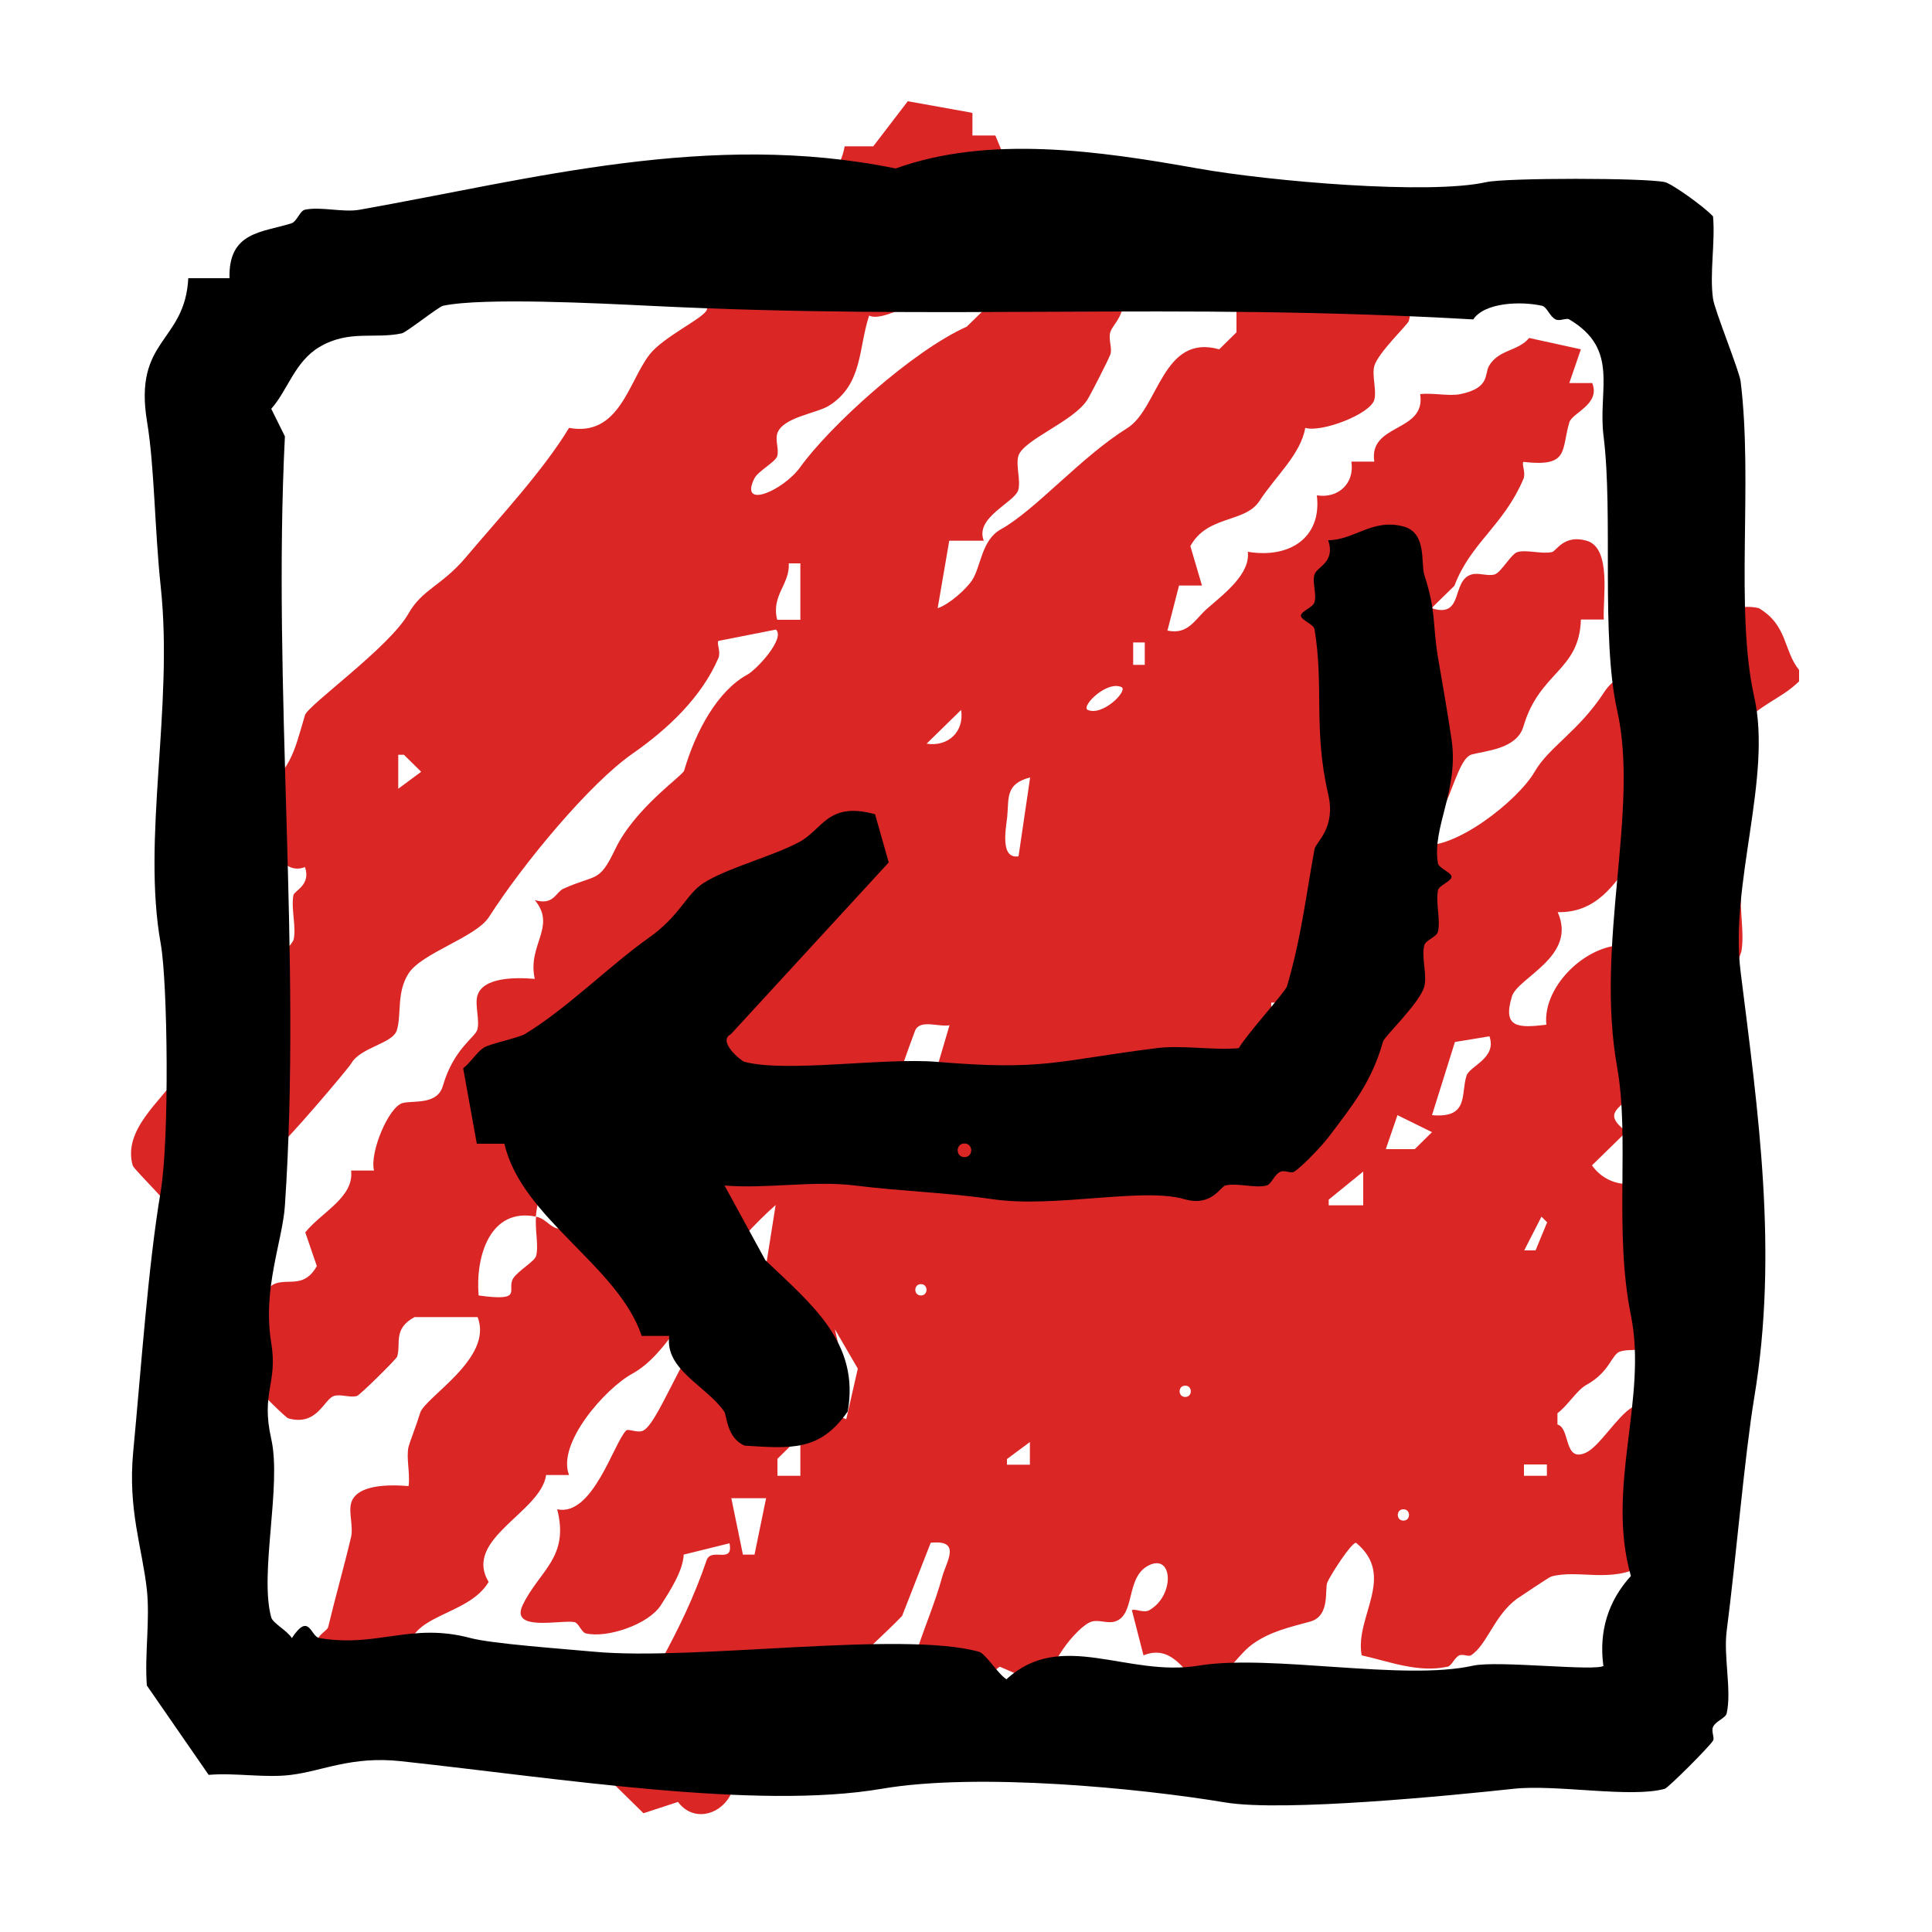 <svg viewBox="0 0 75 75" height="75" width="75" version="1.1" fill="none" xmlns:xlink="http://www.w3.org/1999/xlink" xmlns="http://www.w3.org/2000/svg"><defs><clipPath id="master_svg0_10_112"><rect rx="0" height="75" width="75" y="0" x="0"></rect></clipPath></defs><g clip-path="url(#master_svg0_10_112)"><g><path style="mix-blend-mode:passthrough" fill-opacity="1" fill="#DB2626" d="M37.75,4.39L37.75,5.26L38.64,5.26L39.09,6.35L38.2,8.32L37.31,8.32C37.55,9.04,36.93,9.19,36.86,9.41C36.75,9.77,36.96,10.35,36.86,10.72C36.76,11.09,34.34,12.58,33.74,12.25C33.32,13.51,33.5,14.92,32.18,15.75C31.7,16.05,30.36,16.2,30.17,16.84C30.09,17.11,30.25,17.45,30.17,17.71C30.1,17.94,29.42,18.29,29.28,18.58C28.69,19.8,30.42,19.03,31.06,18.14C32.22,16.53,35.41,13.63,37.53,12.68L40.21,10.06L42.44,9.62L43.55,11.15C43.79,12.23,43.22,12.52,43.1,12.9C43.02,13.18,43.19,13.53,43.1,13.77C43.03,13.96,42.35,15.3,42.21,15.52C41.66,16.38,39.71,17.07,39.53,17.71C39.43,18.08,39.63,18.65,39.53,19.02C39.39,19.51,37.83,20.08,38.19,20.99L36.85,20.99L36.4,23.61C36.84,23.47,37.51,22.87,37.74,22.52C38.09,21.97,38.1,20.97,38.85,20.55C40.2,19.8,41.96,17.74,43.76,16.62C44.98,15.86,45.12,12.94,47.33,13.56L48,12.9L48,11.59L48.67,10.93C50.53,11.28,51.15,9.36,52.68,8.74L54.24,9.4C53.97,10.53,54.99,11.38,54.69,12.46C54.65,12.6,53.49,13.7,53.35,14.21C53.25,14.58,53.45,15.15,53.35,15.52C53.19,16.08,51.3,16.8,50.67,16.61C50.49,17.64,49.53,18.47,48.89,19.45C48.33,20.31,46.87,19.99,46.21,21.2L46.66,22.73L45.77,22.73L45.32,24.48C46.14,24.65,46.38,24.04,46.88,23.61C47.56,23.02,48.54,22.27,48.44,21.42C50.05,21.69,51.32,20.88,51.12,19.23C51.97,19.36,52.59,18.75,52.46,17.92L53.35,17.92C53.12,16.42,55.37,16.8,55.13,15.3C55.63,15.24,56.24,15.39,56.69,15.3C57.85,15.06,57.62,14.53,57.8,14.21C58.17,13.56,58.94,13.64,59.36,13.12L61.37,13.56L60.92,14.87L61.81,14.87C62.14,15.7,61.03,16.02,60.92,16.4C60.6,17.48,60.93,18.14,59.14,17.93C59.06,18.01,59.24,18.35,59.14,18.59C58.36,20.42,57.09,21.07,56.46,22.74L55.57,23.61C56.85,24.02,56.32,22.53,57.13,22.3C57.4,22.22,57.75,22.38,58.02,22.3C58.27,22.23,58.67,21.49,58.91,21.43C59.28,21.33,59.85,21.52,60.25,21.43C60.42,21.39,60.71,20.74,61.59,20.99C62.58,21.27,62.21,23.27,62.26,24.05L61.37,24.05C61.31,26.06,59.77,26.06,59.14,28.2C58.88,29.08,57.68,29.14,57.13,29.29C56.34,29.51,56.14,33.09,54.23,32.79C54.46,33.93,53.6,35.01,52.45,34.98L52,37.17L53.78,36.73C53.31,35.61,54.56,35.15,54.67,34.76C54.84,34.19,54.94,33.39,55.12,32.79C56.42,33.06,58.94,31.07,59.58,29.95C60.12,29.01,61.29,28.38,62.26,26.89C62.91,25.89,63.56,26.43,64.27,26.23C65.02,26.03,64.82,25.09,64.94,24.7C65.16,23.95,67.43,23.38,68.28,23.61C69.4,24.28,69.22,25.23,69.84,26.01L69.84,26.45C69.13,27.15,68.26,27.35,67.61,28.2C67.04,28.94,66.14,30.03,66.27,31.04C63.37,31.16,63.42,35.47,60.47,35.41C61.24,37.14,58.91,37.94,58.69,38.69C58.32,39.91,58.94,39.91,60.03,39.78C59.86,38.24,61.77,36.43,63.37,36.72L65.15,34.53L67.6,34.53C67.51,35.29,67.73,36.22,67.6,36.93C67.59,37,67.28,37.79,67.15,38.24C66.95,38.92,64.68,41.02,64.25,41.96L63.14,41.96C63.06,42.04,63.24,42.38,63.14,42.62C62.96,43.04,62.16,43.2,63.14,43.93L61.8,45.24C62.41,46.1,63.61,46.21,64.25,45.46L65.81,47.43C65.79,49.04,64.55,50.31,64.47,51.8C64,52.62,63.44,52.31,62.91,52.46C62.55,52.56,62.52,53.25,61.57,53.77C61.21,53.97,60.84,54.59,60.46,54.86L60.46,55.3C60.97,55.43,60.69,56.8,61.57,56.39C62.09,56.15,62.78,54.98,63.35,54.64C63.45,54.58,63.66,54.7,63.8,54.64C64.35,54.4,64.56,53.98,65.58,54.2C65.78,54.24,65.97,54.88,66.69,54.64L66.69,57.48C65.5,58.29,65.03,60.04,63.79,60.76C62.55,61.48,61.28,60.91,60.22,61.2C60.14,61.22,58.97,62.01,58.88,62.07C58,62.72,57.72,63.87,57.1,64.26C57.01,64.32,56.8,64.2,56.65,64.26C56.46,64.35,56.36,64.66,56.2,64.7C55.05,64.95,53.94,64.5,52.86,64.26C52.58,62.77,54.22,61.19,52.64,59.89C52.45,59.89,51.66,61.13,51.53,61.42C51.41,61.68,51.66,62.73,50.86,62.95C50.06,63.17,49.32,63.33,48.63,63.82C47.89,64.35,47.52,65.45,46.4,65.13C46,65.02,45.53,63.8,44.39,64.26L43.94,62.51C44.04,62.43,44.4,62.63,44.61,62.51C45.6,61.96,45.55,60.31,44.61,60.76C43.67,61.21,44.1,62.71,43.27,62.95C43,63.03,42.65,62.87,42.38,62.95C41.84,63.1,40.42,64.85,40.82,65.57L38.81,64.7L37.03,66.01L35.47,64.48C35.79,63.38,36.28,62.31,36.58,61.2C36.74,60.62,37.34,59.76,36.13,59.89L35.02,62.73C33.57,64.24,31.48,65.7,31.45,67.76C30.96,67.79,28.46,68.94,28.33,69.07C28.25,69.15,28.45,69.52,28.33,69.73C27.88,70.51,26.87,70.7,26.32,69.95L24.98,70.39L23.87,69.3C23.66,68.66,24.67,68.31,24.76,67.99C24.95,67.3,24.57,66.06,24.76,65.37C24.82,65.15,25.49,64.8,25.65,64.5C26.36,63.2,26.95,61.98,27.43,60.57C27.61,60.05,28.48,60.74,28.32,59.91L26.54,60.35C26.52,60.98,25.99,61.79,25.65,62.32C25.17,63.06,23.58,63.6,22.75,63.41C22.57,63.37,22.47,63.01,22.3,62.97C21.79,62.87,19.79,63.36,20.29,62.31C20.94,60.96,22.11,60.47,21.63,58.59C23.01,58.89,23.83,56,24.31,55.53C24.39,55.45,24.77,55.65,24.98,55.53C25.68,55.14,26.79,51.5,28.55,50.28C28.68,50.19,29.41,50.21,29.66,49.62L30.11,46.78C29.36,47.44,28.48,48.4,27.88,49.18C26.8,50.6,25.88,52.6,24.54,53.33C23.5,53.9,21.61,56.03,22.09,57.26L21.2,57.26C21,58.71,17.96,59.74,18.97,61.41C18.15,62.78,15.78,62.63,15.85,64.25L13.4,64.69L12.29,64.25C12.05,63.54,12.69,63.36,12.74,63.16C13.03,61.95,13.37,60.77,13.63,59.66C13.72,59.27,13.53,58.71,13.63,58.35C13.84,57.61,15.14,57.63,15.86,57.69C15.93,57.21,15.76,56.59,15.86,56.16C15.91,55.97,16.16,55.34,16.31,54.85C16.49,54.24,19.17,52.72,18.54,51.13L16.09,51.13C15.25,51.59,15.57,52.14,15.42,52.66C15.39,52.76,13.97,54.16,13.86,54.19C13.59,54.27,13.24,54.11,12.97,54.19C12.58,54.3,12.32,55.38,11.19,55.06C11.11,55.04,10.18,54.14,10.08,53.97C10.02,53.88,10.14,53.67,10.08,53.53C9.99,53.34,9.67,53.25,9.63,53.09C9.45,52.29,9.92,50.04,10.74,49.81C11.27,49.66,11.83,49.98,12.3,49.15L11.85,47.84C12.5,47.04,13.75,46.48,13.63,45.44L14.52,45.44C14.34,44.76,15.08,42.97,15.63,42.82C16.03,42.71,16.97,42.91,17.19,42.16C17.61,40.71,18.44,40.28,18.53,39.97C18.63,39.6,18.43,39.03,18.53,38.66C18.74,37.92,20.04,37.94,20.76,38C20.46,36.68,21.62,35.98,20.76,34.94C21.49,35.16,21.57,34.64,21.87,34.5C23.16,33.92,23.25,34.29,23.88,32.97C24.65,31.36,26.5,30.12,26.56,29.91C27.01,28.37,27.86,26.82,29.01,26.19C29.38,25.99,30.5,24.77,30.12,24.44L27.89,24.88C27.81,24.96,27.99,25.3,27.89,25.54C27.24,27.06,25.93,28.3,24.55,29.26C22.91,30.4,20.34,33.48,18.98,35.6C18.47,36.39,16.37,36.99,15.86,37.79C15.39,38.52,15.59,39.36,15.41,39.98C15.26,40.52,14,40.64,13.63,41.29C13.5,41.51,10.96,44.5,10.73,44.57C10.17,44.73,9.72,44.37,9.17,45.23C9.1,45.34,9.24,45.58,9.17,45.67C8.68,46.35,7.72,46.95,7.16,47.64C6.92,47.03,5.21,45.43,5.15,45.24C4.77,43.88,6.19,42.79,6.93,41.74C7.86,40.43,8.02,39.84,9.38,38.9C9.69,38.69,11.34,36.65,11.39,36.5C11.52,36.04,11.29,35.28,11.39,34.75C11.42,34.58,12.08,34.36,11.84,33.66C11,33.98,10.67,32.9,10.28,32.79C9.55,32.58,8.6,32.9,8.72,31.48C9.4,31.64,9.44,31.34,9.83,31.04C11.32,29.9,11.39,29.27,11.84,27.76C11.96,27.37,15.11,25.13,15.85,23.83C16.39,22.87,17.14,22.75,18.08,21.64C19.37,20.11,21.09,18.27,22.09,16.61C24.04,16.97,24.4,14.82,25.21,13.77C25.76,13.06,27.35,12.34,27.44,12.02C27.84,10.59,27.2,10,29,9.18C30.44,8.52,32.47,7.46,32.79,5.68L33.9,5.68L35.24,3.93L37.69,4.37L37.75,4.39ZM31.07,24.06L31.07,21.87L30.62,21.87C30.67,22.68,29.93,23.11,30.17,24.06L31.06,24.06L31.07,24.06ZM44.44,25.81L44.44,24.94L43.99,24.94L43.99,25.81L44.44,25.81ZM54.7,24.93L53.36,25.59L53.36,26.68L54.25,26.68L54.7,24.93ZM43.55,26.68C42.99,26.4,41.99,27.38,42.21,27.55C42.77,27.83,43.77,26.85,43.55,26.68ZM35.97,28.87C36.82,29,37.44,28.39,37.31,27.56L35.97,28.87ZM15.46,30.62L16.35,29.96L15.68,29.3L15.46,29.3L15.46,30.61L15.46,30.62ZM39.54,33.24L39.99,30.18C39.02,30.43,39.17,30.98,39.1,31.71C39.05,32.16,38.81,33.37,39.55,33.24L39.54,33.24ZM33.3,32.8L33.3,31.93L32.41,32.59L32.41,32.81L33.3,32.81L33.3,32.8ZM32.4,33.68L31.51,33.68L31.51,34.12L32.4,34.12L32.4,33.68ZM29.73,35.86L27.95,37.39L27.06,38.92C28.74,38.7,30.11,37.7,29.74,35.86L29.73,35.86ZM50.24,38.92L49.35,38.92L49.35,39.79L50.24,38.92ZM27.5,39.36C26.83,39.22,26.58,39.55,26.16,40.02L26.16,41.11C26.76,41.01,27.87,39.72,27.5,39.36ZM36.86,39.8C36.45,39.88,35.7,39.55,35.52,40.02C35.18,40.94,34.82,41.9,34.63,42.86L36.41,41.33L36.86,39.8ZM57.82,40.23L56.48,40.45L55.59,43.29C57.04,43.42,56.7,42.47,56.93,41.76C57.05,41.38,58.12,41.08,57.82,40.23ZM20.81,47.23C19.04,46.87,18.45,48.74,18.58,50.29C20.37,50.54,19.65,50.07,19.92,49.63C20.11,49.33,20.75,48.97,20.81,48.76C20.92,48.37,20.76,47.72,20.81,47.23C21.29,47.33,21.41,47.82,21.92,47.67L23.03,45.48L23.92,45.48L24.37,43.95L26.15,41.98C25.4,42.04,24.6,41.79,23.92,42.2C23.72,42.32,22.61,43.42,22.58,43.51C22.02,45.44,20.99,45.29,20.8,47.23L20.81,47.23ZM47.12,43.29L47.12,41.98L46.9,41.98L46.23,42.64L46.23,43.3L47.12,43.3L47.12,43.29ZM31.07,45.92L32.85,45.26L33.74,42.86C32.43,43.49,31.86,44.82,31.06,45.92L31.07,45.92ZM53.81,44.61L54.92,44.61L55.59,43.95L54.25,43.29L53.8,44.6L53.81,44.61ZM52.92,46.79L52.92,45.48L51.58,46.57L51.58,46.79L52.92,46.79ZM59.61,48.54L60.06,47.45L59.84,47.23L59.17,48.54L59.62,48.54L59.61,48.54ZM35.75,49.85C35.46,49.85,35.46,50.29,35.75,50.29C36.04,50.29,36.04,49.85,35.75,49.85ZM32.85,55.1L33.3,53.13L32.41,51.6L32.86,53.57C32.71,54.08,31.13,54.39,32.86,55.1L32.85,55.1ZM46.01,53.79C45.72,53.79,45.72,54.23,46.01,54.23C46.3,54.23,46.3,53.79,46.01,53.79ZM31.07,57.28L31.07,55.97L30.85,55.97L30.18,56.63L30.18,57.29L31.07,57.29L31.07,57.28ZM39.98,56.85L39.98,55.98L39.09,56.64L39.09,56.86L39.98,56.86L39.98,56.85ZM60.05,56.85L59.16,56.85L59.16,57.29L60.05,57.29L60.05,56.85ZM29.73,58.16L28.39,58.16L28.84,60.35L29.29,60.35L29.74,58.16L29.73,58.16ZM54.48,58.59C54.19,58.59,54.19,59.03,54.48,59.03C54.77,59.03,54.77,58.59,54.48,58.59Z"></path></g><g><path style="mix-blend-mode:passthrough" fill-opacity="1" fill="#000000" d="M7.31,10.8L8.91,10.8C8.86,8.99,10.17,9.03,11.31,8.67C11.53,8.6,11.64,8.18,11.84,8.14C12.47,8.01,13.32,8.26,13.97,8.14C20.67,6.95,27.54,5.06,34.77,6.54C38.38,5.24,42.64,5.85,46.5,6.54C49.31,7.04,55.47,7.57,57.7,7.07C58.47,6.9,63.86,6.9,64.63,7.07C64.9,7.13,66.15,8.02,66.5,8.4C66.59,9.43,66.36,10.61,66.5,11.6C66.56,12.04,67.51,14.37,67.57,14.8C68.06,18.76,67.34,23.67,68.1,27.06C68.8,30.17,67.14,34.33,67.57,37.72C68.25,43.16,69.04,48.61,68.1,54.25C67.72,56.56,67.4,60.44,67.03,63.31C66.9,64.3,67.23,65.63,67.03,66.51C66.99,66.7,66.6,66.81,66.5,67.04C66.42,67.21,66.57,67.46,66.5,67.57C66.35,67.82,64.76,69.4,64.63,69.44C63.31,69.81,60.43,69.26,58.76,69.44C56.45,69.69,49.84,70.35,47.56,69.97C44.26,69.42,37.96,68.8,34.23,69.44C29.37,70.27,21.75,69.04,15.57,68.37C13.64,68.16,12.53,68.75,11.3,68.9C10.29,69.03,9.14,68.81,8.1,68.9L5.7,65.43C5.61,64.21,5.83,62.89,5.7,61.7C5.52,60.08,4.96,58.61,5.17,56.37C5.49,53,5.75,49.15,6.24,46.24C6.58,44.2,6.51,38.14,6.24,36.64C5.5,32.52,6.74,27.47,6.24,22.78C6,20.53,6,18.13,5.71,16.38C5.17,13.13,7.19,13.32,7.31,10.78L7.31,10.8ZM62.24,64.65C62.07,63.35,62.41,62.17,63.31,61.18C62.33,57.72,63.97,54.3,63.31,51.05C62.65,47.8,63.27,44.2,62.78,41.45C61.91,36.6,63.65,31.47,62.78,27.59C62.14,24.73,62.63,19.97,62.25,16.93C62.02,15.13,62.89,13.57,60.92,12.4C60.81,12.33,60.55,12.48,60.39,12.4C60.16,12.29,60.05,11.91,59.86,11.87C59.06,11.69,57.64,11.73,57.19,12.4C45.48,11.73,36.83,12.45,25.2,11.87C23.34,11.78,18.74,11.54,17.2,11.87C17.02,11.91,15.78,12.9,15.6,12.94C14.54,13.17,13.55,12.79,12.4,13.47C11.44,14.04,11.17,15.15,10.53,15.87L11.06,16.94C10.57,26.71,11.72,37.1,11.06,46.8C10.97,48.17,10.18,50.04,10.53,52.13C10.79,53.72,10.12,54.04,10.53,55.86C10.94,57.68,10.06,61.1,10.53,62.79C10.59,63.01,11.15,63.3,11.33,63.59C12.01,62.56,12.05,63.53,12.4,63.59C14.66,63.97,15.95,62.97,18.27,63.59C19.1,63.81,21.76,64,23.07,64.12C26.95,64.48,34.99,63.29,38,64.12C38.26,64.19,38.72,64.96,39.07,65.19C41.2,63.23,43.75,65.12,46.53,64.66C49.31,64.2,54.48,65.27,57.19,64.66C58.15,64.45,62.01,64.9,62.26,64.66L62.24,64.65Z"></path></g><g><path style="mix-blend-mode:passthrough" fill-opacity="1" fill="#000000" d="M28.11,45.99L29.71,48.92C31.5,50.63,33.38,52.12,32.91,54.79C31.83,56.35,30.71,56.23,28.91,56.12C28.2,55.82,28.22,54.94,28.11,54.79C27.41,53.79,25.8,53.17,25.98,51.86L24.91,51.86C24,49.13,20.25,47.3,19.58,44.4L18.51,44.4L17.98,41.47C18.27,41.25,18.5,40.85,18.78,40.67C19.01,40.52,20.13,40.29,20.38,40.14C22.01,39.15,23.67,37.48,25.18,36.41C26.41,35.54,26.63,34.72,27.31,34.28C28.23,33.69,30.01,33.24,31.04,32.68C31.93,32.2,32.15,31.1,33.97,31.61L34.5,33.48L28.37,40.15C27.84,40.42,28.76,41.18,28.9,41.22C30.53,41.65,34.3,41.05,36.36,41.22C40.56,41.57,40.99,41.18,44.89,40.69C45.89,40.56,47.05,40.78,48.09,40.69C48.37,40.18,49.9,38.5,49.96,38.29C50.52,36.38,50.69,34.81,51.03,32.96C51.08,32.69,51.87,32.15,51.56,30.83C50.98,28.33,51.4,26.66,51.03,24.43C51,24.23,50.5,24.07,50.5,23.9C50.5,23.73,50.98,23.58,51.03,23.37C51.12,23.03,50.93,22.61,51.03,22.3C51.13,21.99,51.85,21.84,51.56,20.97C52.57,20.97,53.29,20.11,54.49,20.44C55.4,20.69,55.15,21.86,55.29,22.31C55.76,23.77,55.6,24.15,55.82,25.51C55.96,26.33,56.19,27.62,56.35,28.71C56.64,30.66,55.58,32.13,55.82,33.51C55.86,33.71,56.35,33.87,56.35,34.04C56.35,34.21,55.85,34.37,55.82,34.57C55.73,35.07,55.93,35.71,55.82,36.17C55.77,36.38,55.34,36.49,55.29,36.7C55.17,37.15,55.41,37.85,55.29,38.3C55.12,38.93,53.74,40.24,53.69,40.43C53.25,41.99,52.53,42.88,51.56,44.16C51.31,44.49,50.53,45.31,50.23,45.49C50.12,45.56,49.86,45.41,49.7,45.49C49.47,45.59,49.36,45.97,49.17,46.02C48.73,46.14,48.05,45.91,47.57,46.02C47.37,46.07,47.03,46.86,45.97,46.55C44.33,46.08,40.94,46.91,38.51,46.55C36.73,46.29,35.03,46.25,33.18,46.02C31.6,45.82,29.74,46.16,28.11,46.02L28.11,45.99ZM37.44,44.39C37.09,44.39,37.09,44.92,37.44,44.92C37.79,44.92,37.79,44.39,37.44,44.39Z"></path></g></g></svg>